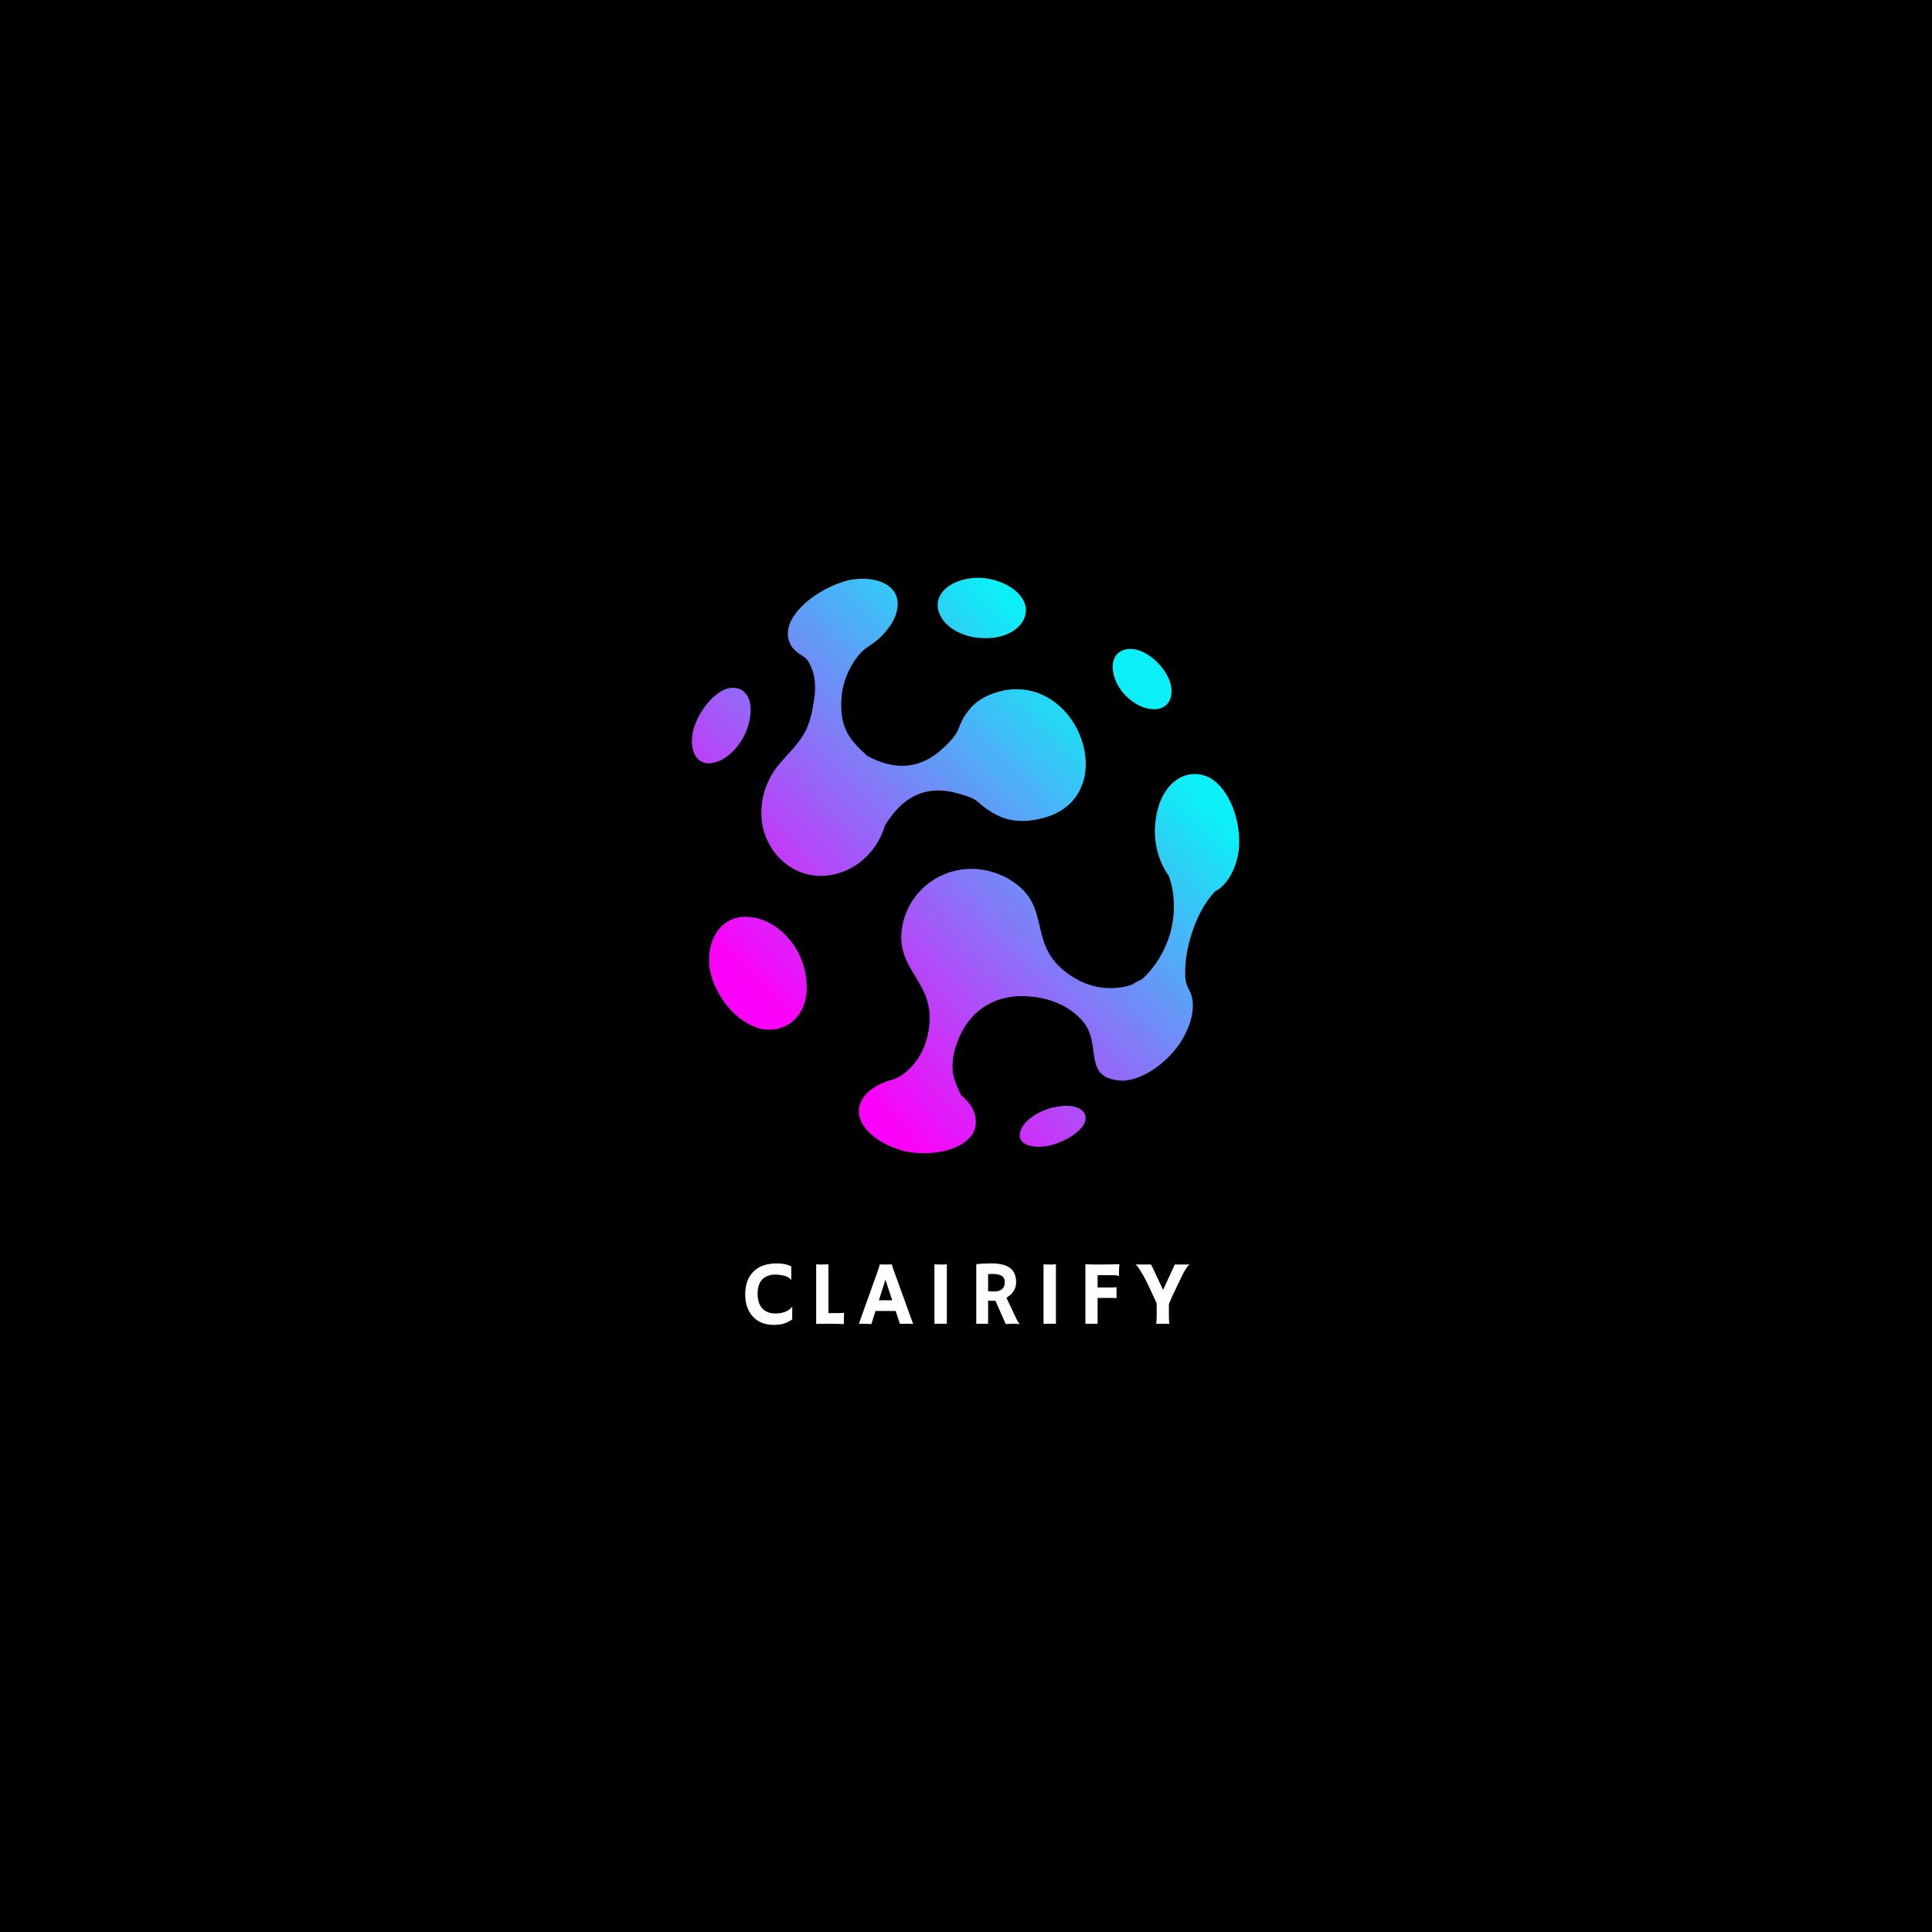 <svg xmlns="http://www.w3.org/2000/svg" xmlns:xlink="http://www.w3.org/1999/xlink" width="500" zoomAndPan="magnify" viewBox="0 0 375 375" height="500" preserveAspectRatio="xMidYMid meet" version="1.0"><defs><g/><clipPath id="2d15d62497"><rect x="0" width="90" y="0" height="24"/></clipPath><clipPath id="19e1e95897"><path d="M 134.207 112.105 L 240.609 112.105 L 240.609 223.855 L 134.207 223.855 Z M 134.207 112.105 " clip-rule="nonzero"/></clipPath><clipPath id="de9619cad6"><path d="M 190.305 112.141 C 194.734 112.41 198.629 114.871 199.102 117.887 C 199.516 121.293 195.855 124.066 190.914 123.859 C 185.895 123.777 181.906 120.73 182 117.281 C 182.109 114.238 185.84 112.039 190.305 112.141 M 205.496 214.762 C 209.102 214.18 211.32 215.645 210.562 217.855 C 209.805 219.754 206.578 221.75 203.395 222.422 C 200.047 223 197.562 221.988 197.957 219.98 C 198.324 217.672 201.719 215.262 205.496 214.762 Z M 219.59 191.176 C 220.25 190.758 220.934 190.395 221.605 190.117 C 224.113 187.887 226.094 184.695 227.129 181.176 C 228.191 177.281 228.078 173.273 226.836 169.953 C 226.844 169.996 226.844 169.996 226.855 169.996 C 224.648 166.965 223.613 162.594 224.449 158.312 C 225.559 151.852 230.355 148.688 234.863 150.984 C 238.672 153.195 241.02 159.395 240.445 165.102 C 239.887 168.898 238.113 171.863 235.785 173.07 C 235.797 173.074 235.797 173.074 235.809 173.074 C 233.793 175.16 232.051 178.438 231.035 182.125 C 230.449 184.129 230.125 186.105 230.07 187.922 C 229.824 192.008 231.094 191.473 231.492 194.324 C 231.746 196.738 230.844 199.781 228.922 202.652 C 226.195 206.547 221.801 209.562 218 209.766 C 209.723 209.492 214.168 202.723 210.059 198.102 C 209.039 196.938 207.734 195.922 206.191 195.129 C 204.359 194.215 202.336 193.637 200.223 193.449 C 192.832 192.66 187.535 196.531 185.48 203.258 C 184.918 204.965 184.781 206.664 184.965 208.25 C 185.082 209.477 186.48 212.508 186.48 212.504 C 189.074 214.594 190.102 217.34 188.953 219.805 C 187.203 223.051 181.484 224.535 175.863 223.516 C 170.23 222.16 166.102 218.477 166.777 214.875 C 167.137 213.234 168.297 211.855 170.008 210.883 C 173.004 209.082 173.84 210.242 176.93 207.062 C 178.23 205.645 179.234 203.891 179.812 201.902 C 183.082 190.25 172.781 189.016 175.359 178.773 C 177.246 171.512 184.766 167.152 192.102 169.117 C 192.109 169.125 192.109 169.125 192.125 169.125 C 193.367 169.43 194.586 169.91 195.742 170.578 C 205.215 176.094 198.195 184.16 209.266 190.227 C 212.551 191.941 216.258 192.258 219.621 191.152 C 219.594 191.18 219.594 191.18 219.59 191.176 Z M 168.34 146.719 C 173.828 149.699 178.707 149.219 182.938 145.332 C 187.129 141.559 185.402 141.09 188.168 137.684 C 189.574 135.969 191.648 134.703 194.973 133.98 C 209.918 131.355 217.754 154.832 202.422 158.793 C 198.352 159.852 195.391 159.332 192.84 157.852 C 188.949 155.609 190.742 155.258 185.57 153.898 C 179.73 152.402 175.312 154.477 171.789 160.188 C 170.438 164.801 166.859 168.414 162.457 169.578 C 162.449 169.578 162.449 169.578 162.445 169.578 C 155.871 171.414 149.504 167.215 148.023 160.363 C 147.203 156.086 148.477 151.688 151.102 148.488 C 155.25 143.684 157.066 142.695 158.02 135.742 C 158.383 133.441 158.227 131.344 157.52 129.664 C 156.469 127.039 155.777 127.668 154.297 126.219 C 153.02 124.984 152.566 123.246 153.238 121.184 C 154.652 117.473 159.793 113.785 164.953 112.559 C 170.48 111.613 174.676 113.773 174.215 117.809 C 174.035 119.414 173.262 121.031 171.984 122.504 C 169.117 125.977 167.742 124.84 165.117 129.473 C 164.156 131.246 163.527 133.219 163.348 135.25 C 162.918 141.027 164.602 143.336 168.34 146.719 Z M 145.27 177.977 C 150.898 178.277 156.094 183.98 156.531 190.48 C 157.129 196.652 153.051 200.648 147.805 199.723 C 143.062 198.605 138.727 193.469 137.742 187.957 C 137.004 182.164 140.199 177.57 145.27 177.977 Z M 141.008 133.695 C 144.137 132.766 146.277 135.18 145.574 139.262 C 144.98 143.543 141.621 147.555 138.281 148.086 C 135.312 148.637 133.707 145.859 134.5 141.973 C 135.41 138.32 138.23 134.684 141.008 133.695 Z M 220.691 126.121 C 223.57 126.93 226.461 129.891 227.234 132.812 C 227.988 135.992 226.172 138.152 223.082 137.574 C 219.797 137.062 216.586 133.789 216.062 130.414 C 215.496 127.25 217.602 125.367 220.691 126.121 Z M 220.691 126.121 " clip-rule="nonzero"/></clipPath><linearGradient x1="435.933" gradientTransform="matrix(0.249, 0, 0, -0.25, 133.709, 446.973)" y1="1331.207" x2="-4.75" gradientUnits="userSpaceOnUse" y2="898.546" id="f195053944"><stop stop-opacity="1" stop-color="rgb(5.099%, 93.729%, 96.469%)" offset="0"/><stop stop-opacity="1" stop-color="rgb(5.099%, 93.729%, 96.469%)" offset="0.125"/><stop stop-opacity="1" stop-color="rgb(5.099%, 93.729%, 96.469%)" offset="0.188"/><stop stop-opacity="1" stop-color="rgb(5.099%, 93.729%, 96.469%)" offset="0.219"/><stop stop-opacity="1" stop-color="rgb(5.099%, 93.729%, 96.469%)" offset="0.227"/><stop stop-opacity="1" stop-color="rgb(5.478%, 93.352%, 96.474%)" offset="0.23"/><stop stop-opacity="1" stop-color="rgb(5.856%, 92.975%, 96.478%)" offset="0.234"/><stop stop-opacity="1" stop-color="rgb(6.503%, 92.331%, 96.486%)" offset="0.238"/><stop stop-opacity="1" stop-color="rgb(7.15%, 91.687%, 96.495%)" offset="0.242"/><stop stop-opacity="1" stop-color="rgb(7.797%, 91.042%, 96.503%)" offset="0.246"/><stop stop-opacity="1" stop-color="rgb(8.444%, 90.398%, 96.512%)" offset="0.25"/><stop stop-opacity="1" stop-color="rgb(9.091%, 89.754%, 96.519%)" offset="0.254"/><stop stop-opacity="1" stop-color="rgb(9.738%, 89.11%, 96.527%)" offset="0.258"/><stop stop-opacity="1" stop-color="rgb(10.384%, 88.464%, 96.535%)" offset="0.262"/><stop stop-opacity="1" stop-color="rgb(11.031%, 87.82%, 96.544%)" offset="0.266"/><stop stop-opacity="1" stop-color="rgb(11.678%, 87.177%, 96.552%)" offset="0.27"/><stop stop-opacity="1" stop-color="rgb(12.325%, 86.533%, 96.561%)" offset="0.273"/><stop stop-opacity="1" stop-color="rgb(12.971%, 85.889%, 96.568%)" offset="0.277"/><stop stop-opacity="1" stop-color="rgb(13.618%, 85.245%, 96.576%)" offset="0.281"/><stop stop-opacity="1" stop-color="rgb(14.265%, 84.599%, 96.584%)" offset="0.285"/><stop stop-opacity="1" stop-color="rgb(14.912%, 83.955%, 96.593%)" offset="0.289"/><stop stop-opacity="1" stop-color="rgb(15.559%, 83.311%, 96.6%)" offset="0.293"/><stop stop-opacity="1" stop-color="rgb(16.206%, 82.668%, 96.609%)" offset="0.297"/><stop stop-opacity="1" stop-color="rgb(16.853%, 82.024%, 96.617%)" offset="0.301"/><stop stop-opacity="1" stop-color="rgb(17.5%, 81.38%, 96.625%)" offset="0.305"/><stop stop-opacity="1" stop-color="rgb(18.146%, 80.734%, 96.632%)" offset="0.309"/><stop stop-opacity="1" stop-color="rgb(18.793%, 80.09%, 96.642%)" offset="0.312"/><stop stop-opacity="1" stop-color="rgb(19.44%, 79.446%, 96.649%)" offset="0.316"/><stop stop-opacity="1" stop-color="rgb(20.087%, 78.802%, 96.658%)" offset="0.32"/><stop stop-opacity="1" stop-color="rgb(20.734%, 78.157%, 96.666%)" offset="0.324"/><stop stop-opacity="1" stop-color="rgb(21.381%, 77.513%, 96.674%)" offset="0.328"/><stop stop-opacity="1" stop-color="rgb(22.028%, 76.869%, 96.681%)" offset="0.332"/><stop stop-opacity="1" stop-color="rgb(22.675%, 76.225%, 96.69%)" offset="0.336"/><stop stop-opacity="1" stop-color="rgb(23.322%, 75.581%, 96.698%)" offset="0.34"/><stop stop-opacity="1" stop-color="rgb(23.969%, 74.937%, 96.707%)" offset="0.344"/><stop stop-opacity="1" stop-color="rgb(24.615%, 74.292%, 96.715%)" offset="0.348"/><stop stop-opacity="1" stop-color="rgb(25.262%, 73.648%, 96.722%)" offset="0.352"/><stop stop-opacity="1" stop-color="rgb(25.908%, 73.004%, 96.73%)" offset="0.355"/><stop stop-opacity="1" stop-color="rgb(26.555%, 72.36%, 96.739%)" offset="0.359"/><stop stop-opacity="1" stop-color="rgb(27.202%, 71.716%, 96.747%)" offset="0.363"/><stop stop-opacity="1" stop-color="rgb(27.849%, 71.072%, 96.756%)" offset="0.367"/><stop stop-opacity="1" stop-color="rgb(28.496%, 70.427%, 96.764%)" offset="0.371"/><stop stop-opacity="1" stop-color="rgb(29.143%, 69.783%, 96.771%)" offset="0.375"/><stop stop-opacity="1" stop-color="rgb(29.79%, 69.139%, 96.779%)" offset="0.379"/><stop stop-opacity="1" stop-color="rgb(30.437%, 68.495%, 96.788%)" offset="0.383"/><stop stop-opacity="1" stop-color="rgb(31.084%, 67.85%, 96.796%)" offset="0.387"/><stop stop-opacity="1" stop-color="rgb(31.731%, 67.206%, 96.805%)" offset="0.391"/><stop stop-opacity="1" stop-color="rgb(32.376%, 66.562%, 96.812%)" offset="0.395"/><stop stop-opacity="1" stop-color="rgb(33.023%, 65.918%, 96.82%)" offset="0.398"/><stop stop-opacity="1" stop-color="rgb(33.67%, 65.274%, 96.828%)" offset="0.402"/><stop stop-opacity="1" stop-color="rgb(34.317%, 64.63%, 96.837%)" offset="0.406"/><stop stop-opacity="1" stop-color="rgb(34.964%, 63.985%, 96.844%)" offset="0.41"/><stop stop-opacity="1" stop-color="rgb(35.611%, 63.341%, 96.854%)" offset="0.414"/><stop stop-opacity="1" stop-color="rgb(36.258%, 62.697%, 96.861%)" offset="0.418"/><stop stop-opacity="1" stop-color="rgb(36.905%, 62.053%, 96.87%)" offset="0.422"/><stop stop-opacity="1" stop-color="rgb(37.552%, 61.407%, 96.878%)" offset="0.426"/><stop stop-opacity="1" stop-color="rgb(38.199%, 60.764%, 96.886%)" offset="0.43"/><stop stop-opacity="1" stop-color="rgb(38.846%, 60.12%, 96.893%)" offset="0.434"/><stop stop-opacity="1" stop-color="rgb(39.493%, 59.476%, 96.902%)" offset="0.438"/><stop stop-opacity="1" stop-color="rgb(40.138%, 58.832%, 96.91%)" offset="0.441"/><stop stop-opacity="1" stop-color="rgb(40.785%, 58.188%, 96.919%)" offset="0.445"/><stop stop-opacity="1" stop-color="rgb(41.432%, 57.542%, 96.927%)" offset="0.449"/><stop stop-opacity="1" stop-color="rgb(42.079%, 56.898%, 96.935%)" offset="0.453"/><stop stop-opacity="1" stop-color="rgb(42.726%, 56.255%, 96.942%)" offset="0.457"/><stop stop-opacity="1" stop-color="rgb(43.373%, 55.611%, 96.951%)" offset="0.461"/><stop stop-opacity="1" stop-color="rgb(44.02%, 54.967%, 96.959%)" offset="0.465"/><stop stop-opacity="1" stop-color="rgb(44.667%, 54.323%, 96.968%)" offset="0.469"/><stop stop-opacity="1" stop-color="rgb(45.314%, 53.677%, 96.976%)" offset="0.473"/><stop stop-opacity="1" stop-color="rgb(45.961%, 53.033%, 96.983%)" offset="0.477"/><stop stop-opacity="1" stop-color="rgb(46.606%, 52.39%, 96.991%)" offset="0.48"/><stop stop-opacity="1" stop-color="rgb(47.253%, 51.746%, 97%)" offset="0.484"/><stop stop-opacity="1" stop-color="rgb(47.9%, 51.1%, 97.008%)" offset="0.488"/><stop stop-opacity="1" stop-color="rgb(48.547%, 50.456%, 97.017%)" offset="0.492"/><stop stop-opacity="1" stop-color="rgb(49.194%, 49.812%, 97.025%)" offset="0.496"/><stop stop-opacity="1" stop-color="rgb(49.841%, 49.168%, 97.032%)" offset="0.5"/><stop stop-opacity="1" stop-color="rgb(50.488%, 48.524%, 97.04%)" offset="0.504"/><stop stop-opacity="1" stop-color="rgb(51.135%, 47.881%, 97.049%)" offset="0.508"/><stop stop-opacity="1" stop-color="rgb(51.782%, 47.235%, 97.057%)" offset="0.512"/><stop stop-opacity="1" stop-color="rgb(52.429%, 46.591%, 97.066%)" offset="0.516"/><stop stop-opacity="1" stop-color="rgb(53.076%, 45.947%, 97.073%)" offset="0.52"/><stop stop-opacity="1" stop-color="rgb(53.723%, 45.303%, 97.081%)" offset="0.523"/><stop stop-opacity="1" stop-color="rgb(54.369%, 44.658%, 97.089%)" offset="0.527"/><stop stop-opacity="1" stop-color="rgb(55.016%, 44.014%, 97.098%)" offset="0.531"/><stop stop-opacity="1" stop-color="rgb(55.663%, 43.37%, 97.105%)" offset="0.535"/><stop stop-opacity="1" stop-color="rgb(56.31%, 42.726%, 97.115%)" offset="0.539"/><stop stop-opacity="1" stop-color="rgb(56.956%, 42.082%, 97.122%)" offset="0.543"/><stop stop-opacity="1" stop-color="rgb(57.603%, 41.438%, 97.13%)" offset="0.547"/><stop stop-opacity="1" stop-color="rgb(58.25%, 40.793%, 97.137%)" offset="0.551"/><stop stop-opacity="1" stop-color="rgb(58.897%, 40.149%, 97.147%)" offset="0.555"/><stop stop-opacity="1" stop-color="rgb(59.544%, 39.505%, 97.154%)" offset="0.559"/><stop stop-opacity="1" stop-color="rgb(60.191%, 38.861%, 97.163%)" offset="0.562"/><stop stop-opacity="1" stop-color="rgb(60.838%, 38.217%, 97.171%)" offset="0.566"/><stop stop-opacity="1" stop-color="rgb(61.485%, 37.573%, 97.179%)" offset="0.57"/><stop stop-opacity="1" stop-color="rgb(62.131%, 36.928%, 97.186%)" offset="0.574"/><stop stop-opacity="1" stop-color="rgb(62.778%, 36.284%, 97.195%)" offset="0.578"/><stop stop-opacity="1" stop-color="rgb(63.425%, 35.64%, 97.203%)" offset="0.582"/><stop stop-opacity="1" stop-color="rgb(64.072%, 34.996%, 97.212%)" offset="0.586"/><stop stop-opacity="1" stop-color="rgb(64.719%, 34.351%, 97.22%)" offset="0.59"/><stop stop-opacity="1" stop-color="rgb(65.366%, 33.707%, 97.227%)" offset="0.594"/><stop stop-opacity="1" stop-color="rgb(66.013%, 33.063%, 97.235%)" offset="0.598"/><stop stop-opacity="1" stop-color="rgb(66.66%, 32.419%, 97.244%)" offset="0.602"/><stop stop-opacity="1" stop-color="rgb(67.307%, 31.775%, 97.252%)" offset="0.605"/><stop stop-opacity="1" stop-color="rgb(67.953%, 31.131%, 97.261%)" offset="0.609"/><stop stop-opacity="1" stop-color="rgb(68.599%, 30.486%, 97.269%)" offset="0.613"/><stop stop-opacity="1" stop-color="rgb(69.246%, 29.842%, 97.276%)" offset="0.617"/><stop stop-opacity="1" stop-color="rgb(69.893%, 29.198%, 97.284%)" offset="0.621"/><stop stop-opacity="1" stop-color="rgb(70.54%, 28.554%, 97.293%)" offset="0.625"/><stop stop-opacity="1" stop-color="rgb(71.187%, 27.908%, 97.301%)" offset="0.629"/><stop stop-opacity="1" stop-color="rgb(71.834%, 27.264%, 97.31%)" offset="0.633"/><stop stop-opacity="1" stop-color="rgb(72.481%, 26.62%, 97.318%)" offset="0.637"/><stop stop-opacity="1" stop-color="rgb(73.128%, 25.977%, 97.325%)" offset="0.641"/><stop stop-opacity="1" stop-color="rgb(73.775%, 25.333%, 97.333%)" offset="0.645"/><stop stop-opacity="1" stop-color="rgb(74.422%, 24.689%, 97.342%)" offset="0.648"/><stop stop-opacity="1" stop-color="rgb(75.069%, 24.043%, 97.35%)" offset="0.652"/><stop stop-opacity="1" stop-color="rgb(75.716%, 23.399%, 97.359%)" offset="0.656"/><stop stop-opacity="1" stop-color="rgb(76.361%, 22.755%, 97.366%)" offset="0.66"/><stop stop-opacity="1" stop-color="rgb(77.008%, 22.112%, 97.374%)" offset="0.664"/><stop stop-opacity="1" stop-color="rgb(77.655%, 21.468%, 97.382%)" offset="0.668"/><stop stop-opacity="1" stop-color="rgb(78.302%, 20.824%, 97.391%)" offset="0.672"/><stop stop-opacity="1" stop-color="rgb(78.949%, 20.178%, 97.398%)" offset="0.676"/><stop stop-opacity="1" stop-color="rgb(79.596%, 19.534%, 97.408%)" offset="0.68"/><stop stop-opacity="1" stop-color="rgb(80.243%, 18.89%, 97.415%)" offset="0.684"/><stop stop-opacity="1" stop-color="rgb(80.89%, 18.246%, 97.423%)" offset="0.688"/><stop stop-opacity="1" stop-color="rgb(81.537%, 17.601%, 97.43%)" offset="0.691"/><stop stop-opacity="1" stop-color="rgb(82.184%, 16.957%, 97.44%)" offset="0.695"/><stop stop-opacity="1" stop-color="rgb(82.829%, 16.313%, 97.447%)" offset="0.699"/><stop stop-opacity="1" stop-color="rgb(83.476%, 15.669%, 97.456%)" offset="0.703"/><stop stop-opacity="1" stop-color="rgb(84.123%, 15.025%, 97.464%)" offset="0.707"/><stop stop-opacity="1" stop-color="rgb(84.77%, 14.381%, 97.472%)" offset="0.711"/><stop stop-opacity="1" stop-color="rgb(85.417%, 13.736%, 97.479%)" offset="0.715"/><stop stop-opacity="1" stop-color="rgb(86.064%, 13.092%, 97.488%)" offset="0.719"/><stop stop-opacity="1" stop-color="rgb(86.711%, 12.448%, 97.496%)" offset="0.723"/><stop stop-opacity="1" stop-color="rgb(87.358%, 11.804%, 97.505%)" offset="0.727"/><stop stop-opacity="1" stop-color="rgb(88.005%, 11.159%, 97.513%)" offset="0.73"/><stop stop-opacity="1" stop-color="rgb(88.652%, 10.515%, 97.522%)" offset="0.734"/><stop stop-opacity="1" stop-color="rgb(89.299%, 9.871%, 97.53%)" offset="0.738"/><stop stop-opacity="1" stop-color="rgb(89.946%, 9.227%, 97.537%)" offset="0.742"/><stop stop-opacity="1" stop-color="rgb(90.591%, 8.583%, 97.545%)" offset="0.746"/><stop stop-opacity="1" stop-color="rgb(91.238%, 7.939%, 97.554%)" offset="0.75"/><stop stop-opacity="1" stop-color="rgb(91.885%, 7.294%, 97.562%)" offset="0.754"/><stop stop-opacity="1" stop-color="rgb(92.532%, 6.65%, 97.571%)" offset="0.758"/><stop stop-opacity="1" stop-color="rgb(93.179%, 6.006%, 97.578%)" offset="0.762"/><stop stop-opacity="1" stop-color="rgb(93.826%, 5.362%, 97.586%)" offset="0.766"/><stop stop-opacity="1" stop-color="rgb(94.473%, 4.718%, 97.594%)" offset="0.77"/><stop stop-opacity="1" stop-color="rgb(95.12%, 4.074%, 97.603%)" offset="0.773"/><stop stop-opacity="1" stop-color="rgb(95.767%, 3.429%, 97.61%)" offset="0.777"/><stop stop-opacity="1" stop-color="rgb(96.414%, 2.785%, 97.62%)" offset="0.781"/><stop stop-opacity="1" stop-color="rgb(97.061%, 2.141%, 97.627%)" offset="0.785"/><stop stop-opacity="1" stop-color="rgb(97.708%, 1.497%, 97.635%)" offset="0.789"/><stop stop-opacity="1" stop-color="rgb(98.264%, 0.943%, 97.641%)" offset="0.793"/><stop stop-opacity="1" stop-color="rgb(98.819%, 0.389%, 97.649%)" offset="0.797"/><stop stop-opacity="1" stop-color="rgb(98.819%, 0.389%, 97.649%)" offset="0.812"/><stop stop-opacity="1" stop-color="rgb(98.819%, 0.389%, 97.649%)" offset="0.875"/><stop stop-opacity="1" stop-color="rgb(98.819%, 0.389%, 97.649%)" offset="1"/></linearGradient></defs><rect x="-37.5" width="450" fill="#ffffff" y="-37.5" height="450" fill-opacity="1"/><rect x="-37.5" width="450" fill="#000000" y="-37.5" height="450" fill-opacity="1"/><g transform="matrix(1, 0, 0, 1, 144, 240)"><g clip-path="url(#2d15d62497)"><g fill="#ffffff" fill-opacity="1"><g transform="translate(0.193, 16.943)"><g><path d="M 6.641 -11.719 C 7.711 -11.719 8.629 -11.531 9.391 -11.156 L 9.391 -8.5 L 9.375 -8.484 C 9.051 -8.984 8.375 -9.312 7.344 -9.469 C 7.031 -9.52 6.641 -9.547 6.172 -9.547 C 5.711 -9.547 5.254 -9.457 4.797 -9.281 C 4.348 -9.113 3.984 -8.867 3.703 -8.547 C 3.141 -7.91 2.859 -7.016 2.859 -5.859 C 2.859 -4.504 3.211 -3.492 3.922 -2.828 C 4.516 -2.273 5.297 -2 6.266 -2 C 7.359 -2 8.242 -2.234 8.922 -2.703 C 9.172 -2.867 9.379 -3.07 9.547 -3.312 L 9.578 -3.297 L 9.578 -0.875 C 8.691 -0.145 7.504 0.219 6.016 0.219 C 4.254 0.219 2.879 -0.336 1.891 -1.453 C 0.93 -2.523 0.453 -3.941 0.453 -5.703 C 0.453 -7.555 0.973 -9.02 2.016 -10.094 C 3.078 -11.176 4.617 -11.719 6.641 -11.719 Z M 6.641 -11.719 "/></g></g></g><g fill="#ffffff" fill-opacity="1"><g transform="translate(12.936, 16.943)"><g><path d="M 3.172 0 C 2.328 0 1.766 0.016 1.484 0.047 L 1.484 -11.547 C 1.617 -11.516 1.906 -11.5 2.344 -11.5 C 2.781 -11.5 3.285 -11.508 3.859 -11.531 L 3.859 -2.078 L 5.656 -2.078 C 6.176 -2.078 6.586 -2.094 6.891 -2.125 C 6.859 -0.781 6.844 -0.082 6.844 -0.031 L 6.844 0.062 C 6.27 0.02 5.32 0 4 0 Z M 3.172 0 "/></g></g></g><g fill="#ffffff" fill-opacity="1"><g transform="translate(22.802, 16.943)"><g><path d="M 2.328 0.062 C 1.828 0.02 1.25 0 0.594 0 L -0.094 0 L 3.672 -10.531 C 3.836 -11.008 3.922 -11.285 3.922 -11.359 C 3.922 -11.441 3.914 -11.488 3.906 -11.5 L 3.922 -11.516 C 4.297 -11.504 4.691 -11.5 5.109 -11.5 C 5.453 -11.5 5.867 -11.504 6.359 -11.516 L 6.359 -11.5 C 6.348 -11.477 6.344 -11.445 6.344 -11.406 C 6.344 -11.289 6.43 -11 6.609 -10.531 L 10.438 0.031 C 10.32 0.02 10.188 0.016 10.031 0.016 C 10.031 0.016 9.883 0.008 9.594 0 C 9.445 0 9.316 0 9.203 0 L 7.859 0 L 7.047 -2.484 L 3.141 -2.484 Z M 6.375 -4.562 L 5.062 -8.578 L 3.797 -4.562 Z M 6.375 -4.562 "/></g></g></g><g fill="#ffffff" fill-opacity="1"><g transform="translate(35.623, 16.943)"><g><path d="M 1.75 -11.531 C 2.332 -11.508 2.68 -11.5 2.797 -11.5 L 3.422 -11.5 C 3.723 -11.5 3.969 -11.52 4.156 -11.562 L 4.156 0 L 1.75 0 Z M 1.75 -11.531 "/></g></g></g><g fill="#ffffff" fill-opacity="1"><g transform="translate(44.011, 16.943)"><g><path d="M 5.203 -4.469 C 5.023 -4.457 4.836 -4.453 4.641 -4.453 C 4.453 -4.453 4.164 -4.469 3.781 -4.5 L 3.781 0 L 1.484 0 L 1.484 -11.562 C 2.297 -11.664 3.285 -11.719 4.453 -11.719 C 6.055 -11.719 7.25 -11.422 8.031 -10.828 C 8.82 -10.234 9.219 -9.32 9.219 -8.094 C 9.219 -7.133 8.859 -6.316 8.141 -5.641 C 7.898 -5.422 7.629 -5.227 7.328 -5.062 L 9.094 -1.344 C 9.438 -0.582 9.703 -0.129 9.891 0.016 L 9.844 0.062 C 9.281 -0.031 8.398 -0.031 7.203 0.062 Z M 4.625 -9.672 C 4.332 -9.672 4.051 -9.656 3.781 -9.625 L 3.781 -6.328 C 4.062 -6.285 4.391 -6.266 4.766 -6.266 C 5.148 -6.266 5.473 -6.297 5.734 -6.359 C 5.992 -6.43 6.219 -6.535 6.406 -6.672 C 6.812 -6.973 7.016 -7.43 7.016 -8.047 C 7.016 -8.66 6.801 -9.086 6.375 -9.328 C 5.977 -9.555 5.395 -9.672 4.625 -9.672 Z M 4.625 -9.672 "/></g></g></g><g fill="#ffffff" fill-opacity="1"><g transform="translate(56.797, 16.943)"><g><path d="M 1.75 -11.531 C 2.332 -11.508 2.68 -11.5 2.797 -11.5 L 3.422 -11.5 C 3.723 -11.5 3.969 -11.52 4.156 -11.562 L 4.156 0 L 1.75 0 Z M 1.75 -11.531 "/></g></g></g><g fill="#ffffff" fill-opacity="1"><g transform="translate(65.185, 16.943)"><g><path d="M 7.547 -4.969 C 7.266 -5 6.906 -5.016 6.469 -5.016 L 3.859 -5.016 L 3.859 0 L 1.484 0 L 1.484 -11.562 C 1.641 -11.551 1.816 -11.539 2.016 -11.531 L 2.656 -11.516 C 3.094 -11.504 3.551 -11.5 4.031 -11.5 C 5.445 -11.5 6.801 -11.52 8.094 -11.562 C 8.031 -11.062 8 -10.383 8 -9.531 C 8 -9.438 8.004 -9.367 8.016 -9.328 L 8 -9.297 C 7.688 -9.391 7.258 -9.438 6.719 -9.438 L 3.859 -9.438 L 3.859 -7.047 L 6.375 -7.047 C 7.008 -7.047 7.391 -7.066 7.516 -7.109 Z M 7.547 -4.969 "/></g></g></g><g fill="#ffffff" fill-opacity="1"><g transform="translate(76.494, 16.943)"><g><path d="M 3.906 0 C 3.977 -0.227 4.016 -0.754 4.016 -1.578 L 4.016 -3.969 C 3.016 -6.164 2.375 -7.535 2.094 -8.078 C 1.82 -8.629 1.594 -9.062 1.406 -9.375 C 0.801 -10.395 0.438 -10.977 0.312 -11.125 C 0.188 -11.27 0.062 -11.395 -0.062 -11.5 L 2.922 -11.5 C 2.984 -11.383 3.07 -11.211 3.188 -10.984 L 5.266 -6.562 C 5.367 -6.812 5.488 -7.082 5.625 -7.375 C 6.875 -10.082 7.508 -11.457 7.531 -11.5 L 10.375 -11.5 C 10.082 -11.258 9.723 -10.766 9.297 -10.016 C 9.172 -9.785 9.039 -9.523 8.906 -9.234 L 6.953 -5.172 C 6.734 -4.68 6.547 -4.238 6.391 -3.844 L 6.391 -1.359 C 6.391 -0.785 6.422 -0.332 6.484 0 Z M 3.906 0 "/></g></g></g></g></g><g clip-path="url(#19e1e95897)"><g clip-path="url(#de9619cad6)"><path fill="url(#f195053944)" d="M 134.207 223.855 L 134.207 112.105 L 240.609 112.105 L 240.609 223.855 Z M 134.207 223.855 " fill-rule="nonzero"/></g></g></svg>